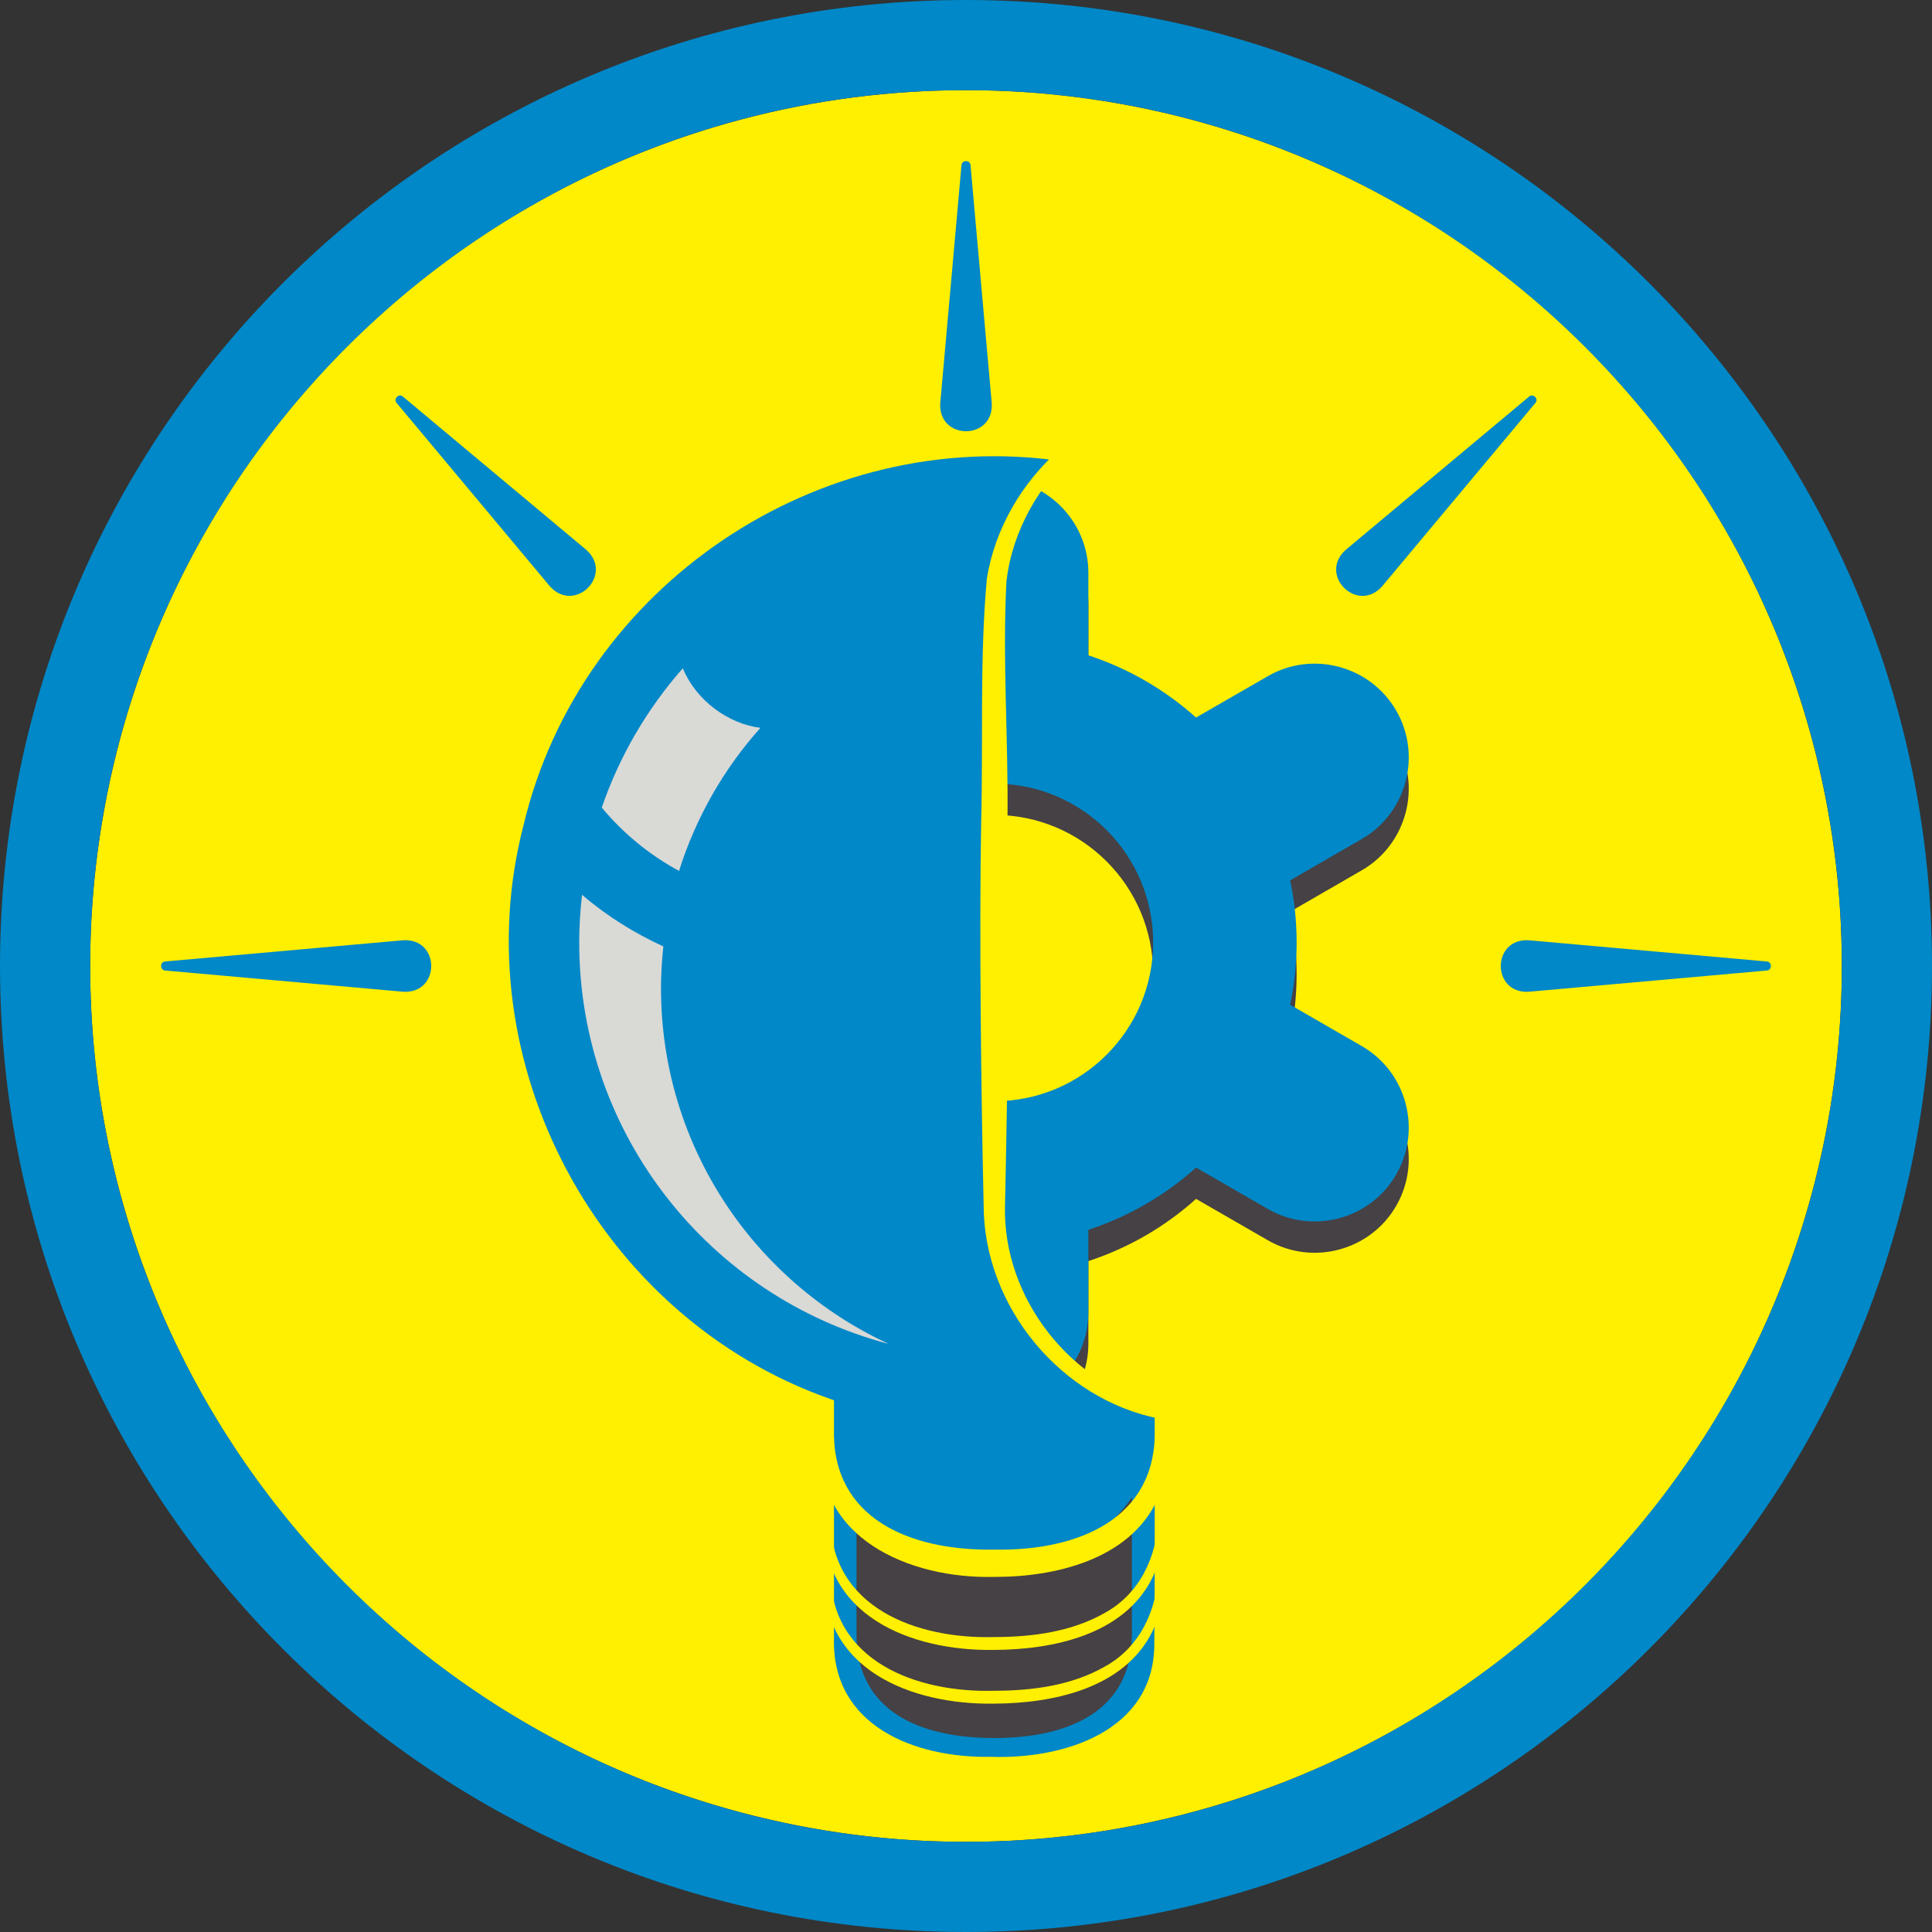 <?xml version="1.0" encoding="UTF-8"?><svg id="Layer_1_copy" xmlns="http://www.w3.org/2000/svg" viewBox="0 0 150 150"><rect x="0" y="0" width="150" height="150" fill="#333333" stroke="none"/><defs><style>.cls-1{fill:#0088c8;}.cls-2{fill:#ffef00;}.cls-3{fill:#d9d9d6;}.cls-4{fill:#454144;}</style></defs><circle class="cls-2" cx="75" cy="75" r="68"/><path class="cls-1" d="m75,0C33.58,0,0,33.58,0,75s33.58,75,75,75,75-33.58,75-75S116.42,0,75,0Zm0,143c-37.5,0-68-30.5-68-68S37.5,7,75,7s68,30.5,68,68-30.5,68-68,68Z"/><path class="cls-4" d="m105.73,83.65l-5.56-3.21c.33-1.56.5-3.18.5-4.83s-.17-3.27-.5-4.83l5.56-3.21c3.48-2.01,4.68-6.5,2.67-9.97h0c-2.01-3.48-6.5-4.68-9.97-2.67l-5.57,3.21c-2.4-2.15-5.24-3.81-8.36-4.83v-6.42c0-4.02-3.29-7.3-7.3-7.3s-7.3,3.29-7.3,7.3v6.42c-3.13,1.02-5.97,2.68-8.36,4.83l-5.57-3.21c-3.48-2.01-7.97-.81-9.97,2.67-2.01,3.48-.81,7.97,2.67,9.97l5.56,3.21c-.33,1.56-.5,3.18-.5,4.83s.17,3.27.5,4.83l-5.56,3.21c-3.48,2.01-4.68,6.5-2.67,9.97h0c2.01,3.48,6.5,4.68,9.97,2.67l5.57-3.21c2.4,2.15,5.24,3.81,8.36,4.83v6.42c0,4.02,3.29,7.3,7.3,7.3s7.3-3.29,7.3-7.3v-6.42c3.13-1.02,5.97-2.68,8.36-4.83l5.57,3.21c3.48,2.01,7.97.81,9.97-2.67h0c2.01-3.48.81-7.97-2.67-9.97Zm-28.53,4.28c-6.81,0-12.33-5.52-12.33-12.33s5.52-12.33,12.33-12.33,12.33,5.52,12.33,12.33-5.52,12.33-12.33,12.33Z"/><path class="cls-1" d="m105.73,81.22l-5.56-3.21c.33-1.56.5-3.18.5-4.83s-.17-3.27-.5-4.83l5.56-3.21c3.48-2.01,4.68-6.5,2.67-9.97h0c-2.01-3.48-6.5-4.68-9.97-2.67l-5.57,3.21c-2.4-2.15-5.24-3.81-8.36-4.83v-6.42c0-4.02-3.29-7.3-7.3-7.3s-7.3,3.29-7.3,7.3v6.42c-3.13,1.02-5.97,2.68-8.36,4.83l-5.57-3.21c-3.48-2.01-7.97-.81-9.97,2.67-2.01,3.48-.81,7.97,2.67,9.97l5.56,3.21c-.33,1.56-.5,3.18-.5,4.83s.17,3.27.5,4.83l-5.56,3.21c-3.48,2.01-4.68,6.5-2.67,9.97h0c2.01,3.48,6.5,4.68,9.97,2.67l5.57-3.21c2.4,2.15,5.24,3.81,8.36,4.83v6.42c0,4.02,3.29,7.3,7.3,7.3s7.3-3.29,7.3-7.3v-6.42c3.13-1.02,5.97-2.68,8.36-4.83l5.57,3.21c3.48,2.01,7.97.81,9.97-2.67h0c2.01-3.48.81-7.97-2.67-9.97Zm-28.53,4.28c-6.81,0-12.33-5.52-12.33-12.33s5.52-12.33,12.33-12.33,12.33,5.52,12.33,12.33-5.52,12.33-12.33,12.33Z"/><path class="cls-1" d="m77.2,93.57v-46.14c0-4.78,2.07-9.09,5.35-12.11-1.75-.25-3.53-.38-5.35-.38-21.09,0-38.2,17.1-38.2,38.2,0,16.55,10.53,30.63,25.25,35.94v18.11c0,7.12,5.83,9.73,12.95,9.73s12.95-2.61,12.95-9.73v-17.51c-7.38-1.64-12.95-8.25-12.95-16.11Z"/><path class="cls-2" d="m76.37,93.57c-.2-8.81-.35-21.2-.19-29.88.16-6.28-.13-12.51.44-18.78.62-3.84,2.7-7.41,5.59-9.96,0-.01.27.86.27.86-18.88-2.78-37.41,9.66-41.83,28.25-4.79,18.41,5.84,38.22,23.77,44.54,0,0,.33.12.33.12v.35s0,18.08,0,18.08c-.21,6.81,6.23,9.35,12.15,9.25,5.69.2,12.65-1.97,12.72-8.67.06-5.98.02-12.04.03-18.06,0-.02.39.48.39.48-7.68-1.49-13.67-8.73-13.67-16.59h0Zm1.66,0c-.21,7.22,5.16,14.04,12.23,15.62,0,0,.39.09.39.09,0,0,0,.4,0,.4-.01,6.04.03,12.03-.03,18.1-.12,7.31-7.51,9.86-13.73,9.62-6.43.1-13.33-2.79-13.14-10.25,0,0,0-18.08,0-18.08l.33.47c-18.4-6.48-29.32-26.82-24.4-45.72,4.54-19.09,23.56-31.86,42.94-29,0,0,1,.13,1,.13-2.94,2.66-5.02,6.24-5.48,10.18-.32,6.13.16,12.39.08,18.55.18,8.64,0,21.12-.19,29.88h0Z"/><path class="cls-4" d="m81.49,121.01c-4.6,1.63-9.89.88-13.49-2.6-.51-.5-1.02-1.05-1.5-1.65v10.15c0,5.88,4.81,8.03,10.69,8.03s10.69-2.15,10.69-8.03v-10.67c-1.42,2.19-3.99,3.92-6.4,4.77Z"/><path class="cls-2" d="m64.75,111.64c.26,6.71,6.6,8.78,12.45,8.67,5.84.12,12.19-1.96,12.45-8.67,0,0,1,0,1,0,.12,1.59-.11,3.25-.79,4.79-2.18,4.7-8.04,6.02-12.66,6-6.57.17-14.14-3.01-13.45-10.79,0,0,1,0,1,0h0Z"/><path class="cls-2" d="m64.48,117.87c-.02,6.95,6.72,9.4,12.71,9.23,2.99,0,6.06-.42,8.61-1.89,2.65-1.45,4.06-4.36,4.1-7.34,0,0,.47,0,.47,0,.03,1.55-.2,3.15-.89,4.61-2.2,4.48-7.79,5.6-12.29,5.62-6.42.11-13.57-2.67-13.18-10.23,0,0,.47,0,.47,0h0Z"/><path class="cls-2" d="m64.48,122.04c-.02,6.95,6.72,9.4,12.71,9.23,2.99,0,6.06-.42,8.61-1.89,2.65-1.45,4.06-4.36,4.1-7.34,0,0,.47,0,.47,0,.03,1.55-.2,3.15-.89,4.61-2.2,4.48-7.79,5.6-12.29,5.62-6.42.11-13.57-2.67-13.18-10.23,0,0,.47,0,.47,0h0Z"/><path class="cls-3" d="m52.72,67.62c1.31-4.16,3.48-7.94,6.32-11.11-2.52-.32-4.98-2.12-6.03-4.62-2.75,3.12-4.91,6.79-6.29,10.81,1.73,2.08,3.76,3.7,6,4.92Z"/><path class="cls-3" d="m51.32,76.74c0-1.1.07-2.19.18-3.26-2.26-1.04-4.39-2.36-6.31-4.01-.14,1.22-.22,2.45-.22,3.7,0,14.96,10.2,27.54,24.03,31.17-10.43-4.81-17.68-15.36-17.68-27.61Z"/><path class="cls-1" d="m73,31.32l1.65-18.5c.03-.41.67-.42.7,0,0,0,1.65,18.5,1.65,18.5.15,2.88-4.15,2.88-4,0h0Z"/><path class="cls-1" d="m42.7,45.53l-11.91-14.25c-.27-.31.18-.77.49-.49,0,0,14.25,11.91,14.25,11.91,2.14,1.93-.89,4.97-2.83,2.83h0Z"/><path class="cls-1" d="m31.32,77l-18.5-1.65c-.41-.03-.42-.67,0-.7,0,0,18.5-1.65,18.5-1.65,2.88-.15,2.88,4.15,0,4h0Z"/><path class="cls-1" d="m104.47,42.7l14.25-11.91c.31-.27.77.18.49.49,0,0-11.91,14.25-11.91,14.25-1.93,2.14-4.97-.89-2.83-2.83h0Z"/><path class="cls-1" d="m118.68,73l18.5,1.65c.41.03.42.67,0,.7,0,0-18.5,1.65-18.5,1.65-2.88.15-2.88-4.15,0-4h0Z"/></svg>